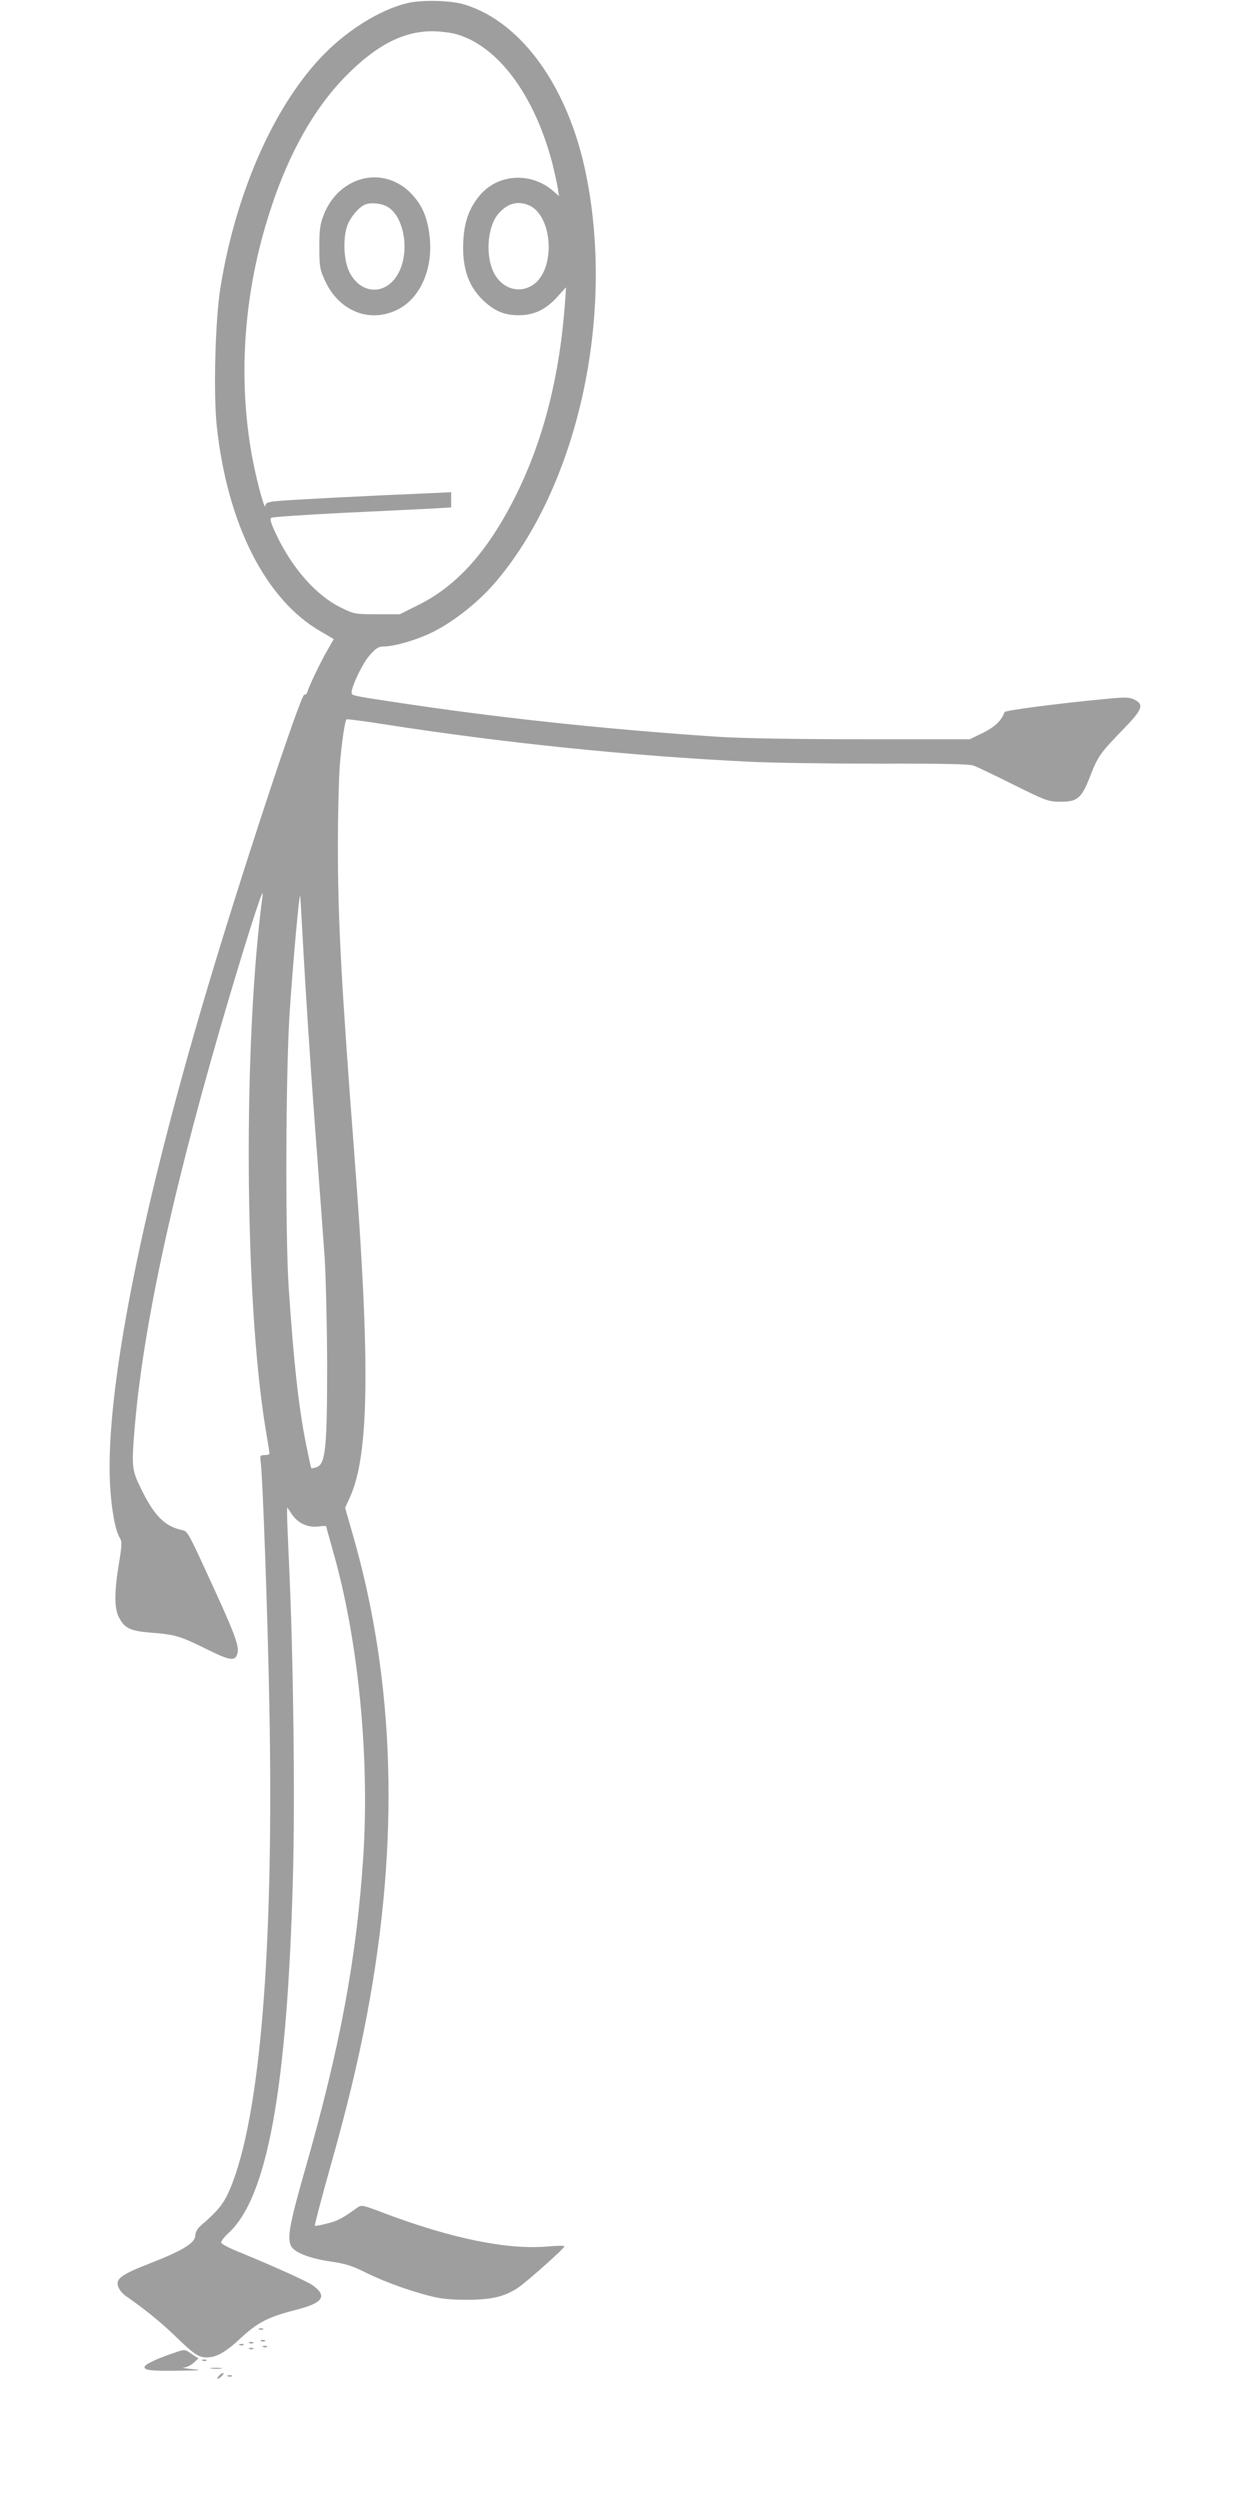 <?xml version="1.0" standalone="no"?>
<!DOCTYPE svg PUBLIC "-//W3C//DTD SVG 20010904//EN"
 "http://www.w3.org/TR/2001/REC-SVG-20010904/DTD/svg10.dtd">
<svg version="1.0" xmlns="http://www.w3.org/2000/svg"
 width="640pt" height="1280pt" viewBox="0 0 640 1280"
 preserveAspectRatio="xMidYMid meet">
<g transform="translate(0,1280) scale(0.1,-0.1)"
fill="#9e9e9e" stroke="none">
<path d="M2090 12785 c-146 -33 -328 -148 -458 -291 -240 -261 -427 -694 -503
-1164 -27 -161 -37 -549 -19 -713 54 -501 250 -888 532 -1050 l67 -39 -35 -61
c-37 -65 -88 -172 -99 -206 -3 -12 -11 -20 -17 -18 -18 4 -331 -943 -508
-1543 -334 -1128 -509 -2025 -487 -2495 7 -131 27 -243 51 -280 11 -17 10 -38
-5 -130 -24 -143 -24 -230 -1 -274 30 -59 58 -72 173 -81 118 -9 145 -18 290
-90 110 -54 135 -56 145 -14 9 34 -14 97 -105 297 -152 332 -149 326 -179 333
-88 19 -142 73 -208 208 -50 101 -51 115 -34 321 46 539 205 1260 490 2220
102 342 172 556 165 505 -101 -754 -94 -2078 15 -2737 11 -65 20 -121 20 -125
0 -5 -11 -8 -25 -8 -23 0 -25 -3 -20 -37 10 -74 36 -796 44 -1242 24 -1246
-46 -2109 -201 -2478 -32 -75 -59 -110 -152 -190 -15 -13 -26 -33 -26 -48 0
-38 -61 -76 -226 -141 -158 -61 -187 -83 -166 -128 6 -13 21 -31 34 -40 98
-68 178 -133 249 -201 102 -99 125 -115 167 -115 51 0 97 26 179 103 85 78
139 105 280 141 138 35 161 70 83 126 -28 20 -204 99 -379 171 -46 18 -85 39
-88 46 -3 6 13 28 35 48 201 181 303 741 332 1830 11 392 2 1125 -20 1595 -5
113 -10 225 -10 249 l0 44 23 -34 c31 -47 81 -71 135 -65 23 3 42 4 42 1 0 -2
16 -59 35 -127 129 -449 188 -1050 155 -1563 -34 -520 -118 -975 -300 -1610
-79 -277 -92 -350 -67 -389 21 -32 103 -62 207 -76 59 -8 104 -22 153 -46 93
-47 202 -89 317 -121 78 -22 116 -27 215 -28 128 0 193 14 265 60 40 26 240
203 240 214 0 4 -39 3 -87 -1 -206 -18 -494 41 -845 174 -102 39 -108 40 -130
24 -75 -54 -99 -67 -152 -80 -33 -9 -61 -14 -64 -12 -2 3 32 134 77 293 89
316 144 544 190 788 168 888 144 1702 -71 2452 l-41 143 26 57 c97 218 103
679 22 1743 -68 891 -85 1210 -85 1590 0 162 5 349 10 415 10 117 26 224 34
232 2 2 91 -9 197 -26 610 -95 1250 -161 1864 -191 116 -6 415 -10 665 -10
322 1 464 -2 485 -10 17 -6 109 -50 205 -98 167 -83 178 -87 242 -87 85 0 106
19 149 129 39 102 52 120 166 238 104 106 113 131 59 157 -25 12 -50 12 -160
1 -231 -22 -500 -57 -503 -66 -14 -42 -49 -76 -110 -106 l-68 -33 -550 0
c-346 0 -622 5 -745 13 -590 40 -1130 98 -1655 178 -206 31 -215 33 -215 47 0
33 55 148 91 190 33 38 47 47 73 47 58 0 185 38 264 80 104 54 226 152 307
247 422 492 615 1360 465 2093 -90 442 -327 775 -619 866 -69 22 -214 26 -291
9z m250 -161 c213 -63 398 -314 489 -664 10 -41 22 -95 26 -119 l7 -45 -33 29
c-112 94 -275 85 -368 -20 -58 -67 -84 -138 -89 -241 -7 -141 29 -239 114
-313 51 -45 98 -64 164 -65 81 -1 140 26 199 89 l49 54 -4 -62 c-27 -393 -113
-729 -262 -1022 -139 -273 -295 -446 -491 -543 l-94 -47 -116 0 c-112 0 -119
1 -185 34 -127 62 -249 200 -332 375 -27 57 -34 80 -25 85 6 4 170 15 364 25
194 9 398 19 455 22 l102 6 0 39 0 39 -127 -6 c-274 -11 -721 -34 -770 -40
-40 -4 -53 -9 -54 -22 -1 -34 -40 106 -64 228 -74 381 -53 797 60 1189 97 339
239 604 420 786 153 154 289 224 436 225 41 0 100 -7 129 -16z m363 -873 c131
-50 145 -341 19 -414 -68 -40 -149 -14 -190 60 -49 88 -38 243 21 310 45 51
94 65 150 44z m-1148 -3846 c9 -165 33 -541 55 -835 22 -294 45 -611 52 -705
6 -93 12 -339 13 -545 0 -429 -8 -514 -52 -531 -14 -5 -27 -8 -29 -6 -2 1 -14
59 -28 127 -38 194 -62 413 -88 800 -18 274 -15 1126 6 1420 17 250 48 599 53
584 1 -5 9 -144 18 -309z"/>
<path d="M1802 11864 c-64 -32 -115 -89 -144 -163 -19 -46 -23 -76 -23 -166 0
-100 3 -116 29 -172 71 -156 228 -219 370 -149 121 59 188 218 164 389 -12 88
-37 146 -88 201 -82 89 -203 113 -308 60z m184 -124 c81 -50 111 -216 60 -326
-58 -126 -193 -130 -256 -9 -34 67 -36 199 -3 260 22 41 57 78 83 88 33 12 84
6 116 -13z"/>
<path d="M1328 873 c7 -3 16 -2 19 1 4 3 -2 6 -13 5 -11 0 -14 -3 -6 -6z"/>
<path d="M1338 813 c7 -3 16 -2 19 1 4 3 -2 6 -13 5 -11 0 -14 -3 -6 -6z"/>
<path d="M1278 803 c7 -3 16 -2 19 1 4 3 -2 6 -13 5 -11 0 -14 -3 -6 -6z"/>
<path d="M1228 793 c7 -3 16 -2 19 1 4 3 -2 6 -13 5 -11 0 -14 -3 -6 -6z"/>
<path d="M1348 783 c7 -3 16 -2 19 1 4 3 -2 6 -13 5 -11 0 -14 -3 -6 -6z"/>
<path d="M1278 773 c7 -3 16 -2 19 1 4 3 -2 6 -13 5 -11 0 -14 -3 -6 -6z"/>
<path d="M870 746 c-79 -28 -130 -53 -130 -65 0 -17 34 -21 173 -19 117 1 129
3 72 8 -38 4 -58 7 -44 8 14 1 37 12 50 24 l25 23 -34 22 c-39 27 -31 27 -112
-1z"/>
<path d="M1038 713 c7 -3 16 -2 19 1 4 3 -2 6 -13 5 -11 0 -14 -3 -6 -6z"/>
<path d="M1083 673 c15 -2 37 -2 50 0 12 2 0 4 -28 4 -27 0 -38 -2 -22 -4z"/>
<path d="M1120 635 c-7 -8 -9 -15 -6 -15 4 0 14 7 22 15 9 8 11 15 6 15 -5 0
-15 -7 -22 -15z"/>
<path d="M1168 633 c7 -3 16 -2 19 1 4 3 -2 6 -13 5 -11 0 -14 -3 -6 -6z"/>
</g>
</svg>
